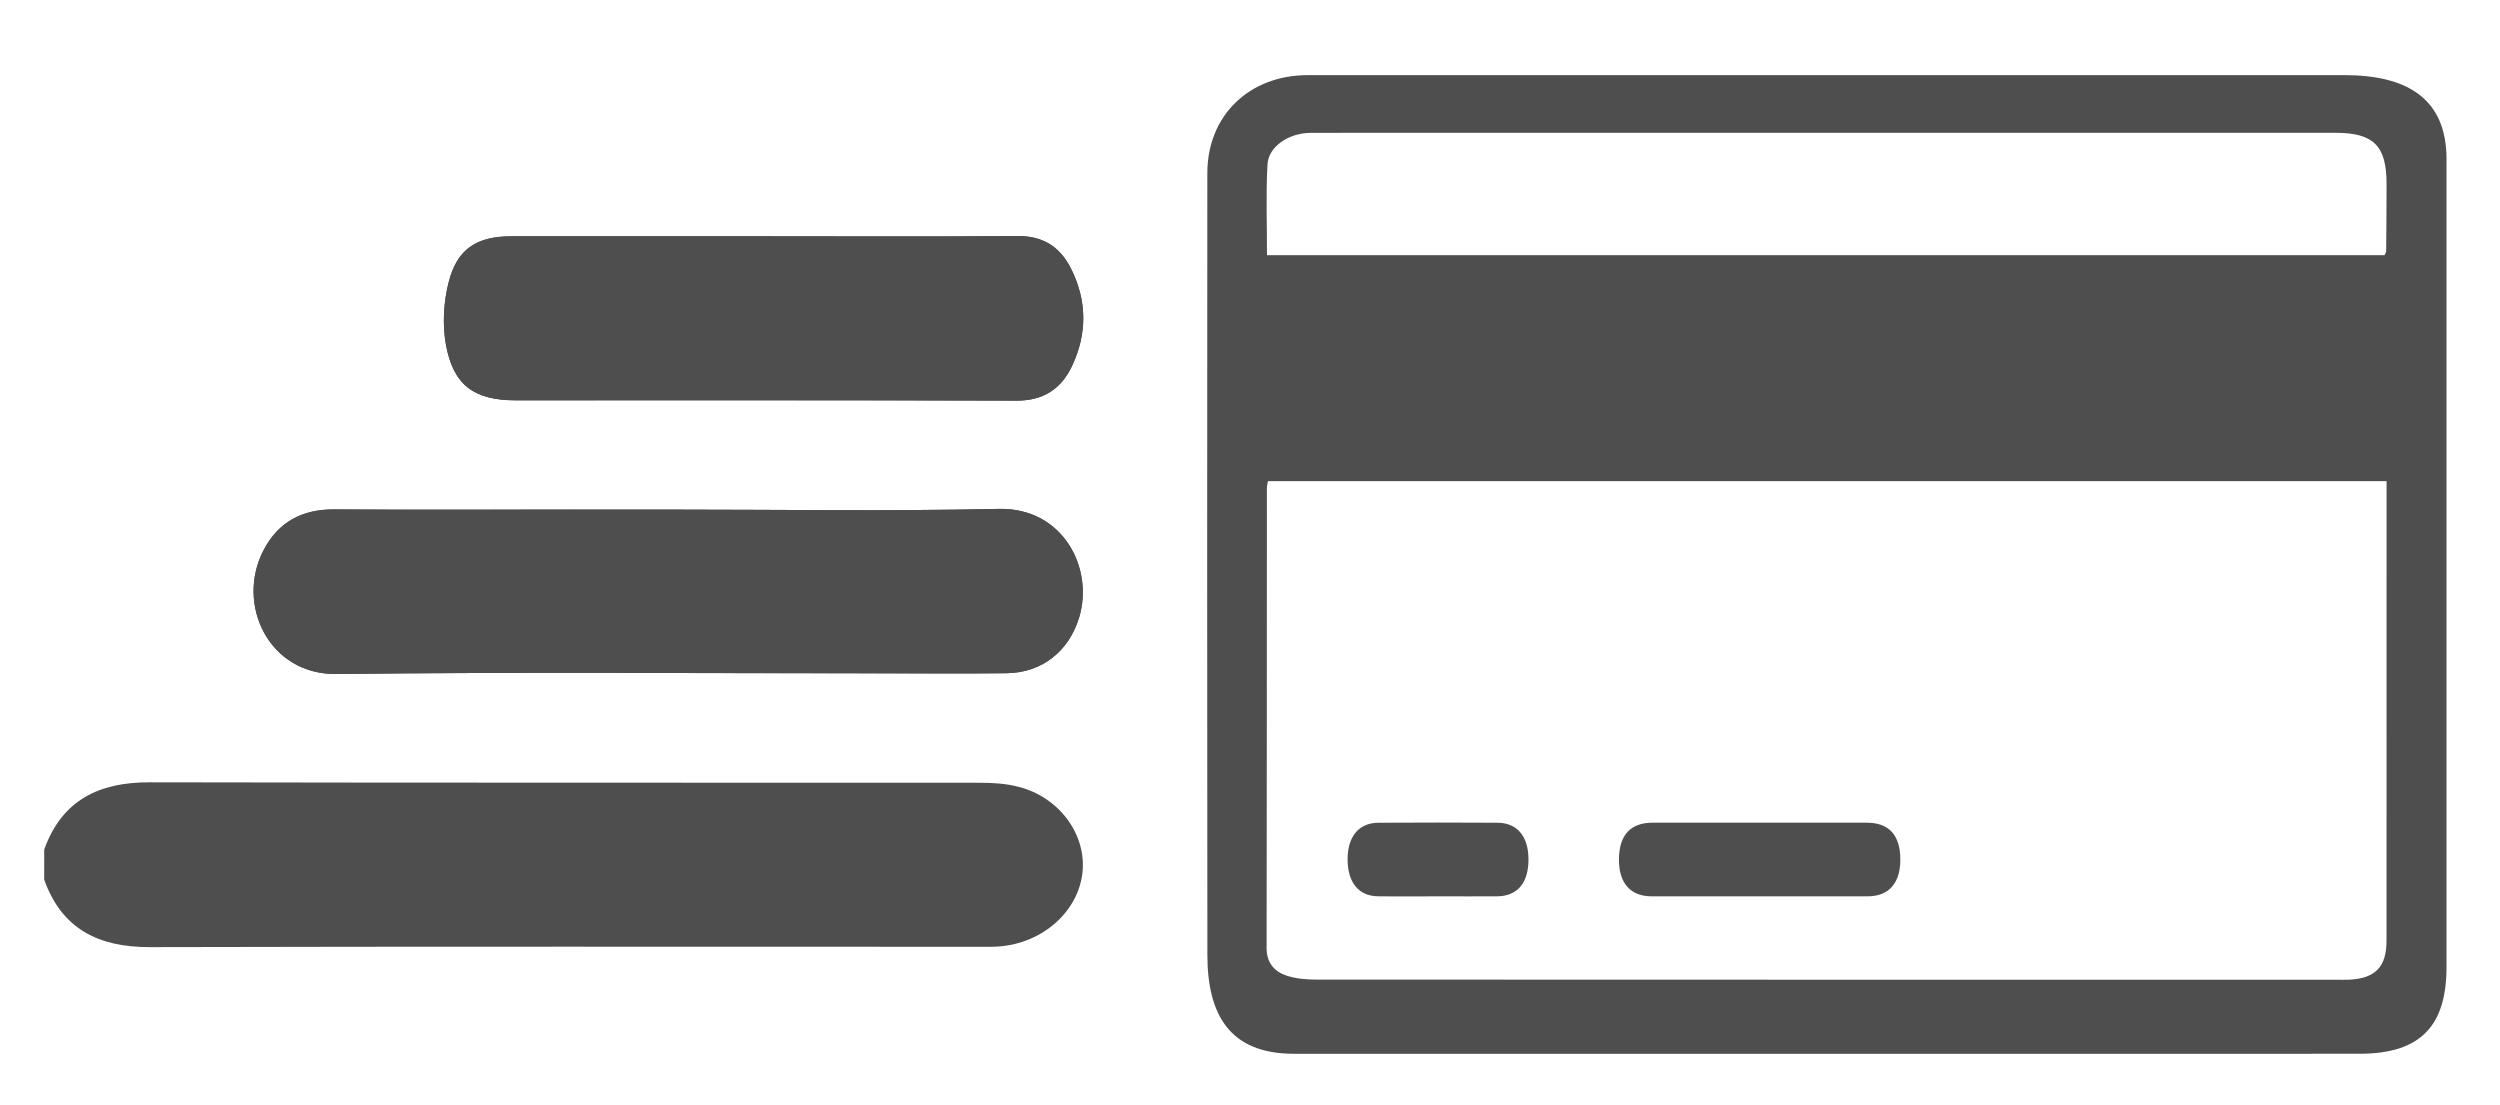 <?xml version="1.0" encoding="utf-8"?>
<!-- Generator: Adobe Illustrator 16.0.0, SVG Export Plug-In . SVG Version: 6.00 Build 0)  -->
<!DOCTYPE svg PUBLIC "-//W3C//DTD SVG 1.1//EN" "http://www.w3.org/Graphics/SVG/1.1/DTD/svg11.dtd">
<svg version="1.1" id="Layer_1" xmlns="http://www.w3.org/2000/svg" xmlns:xlink="http://www.w3.org/1999/xlink" x="0px" y="0px"
	 width="113.125px" height="50px" viewBox="0 0 113.125 50" enable-background="new 0 0 113.125 50" xml:space="preserve">
<g>
	<path fill="#4E4E4E" d="M30.196,23.059c-1.439,0-2.879,0-4.318,0c-3.587,0-7.173,0.015-10.759-0.008
		c-1.462-0.009-2.543,0.581-3.205,1.871c-1.245,2.424,0.241,5.616,3.318,5.578c8.132-0.096,16.265-0.032,24.396-0.032
		c1.971,0,3.94,0.019,5.91-0.004c1.608-0.019,2.825-0.985,3.293-2.522c0.677-2.224-0.728-4.978-3.634-4.914
		C40.199,23.137,35.197,23.059,30.196,23.059z M34.52,10.692c-3.791,0-7.581,0-11.371,0c-1.558,0.002-2.453,0.551-2.842,2.06
		c-0.232,0.898-0.293,1.913-0.132,2.824c0.332,1.864,1.288,2.539,3.16,2.539c7.555,0.002,15.11-0.01,22.666,0.015
		c1.225,0.002,2.027-0.539,2.517-1.585c0.682-1.458,0.672-2.939-0.051-4.382c-0.49-0.983-1.262-1.492-2.424-1.483
		C42.202,10.713,38.361,10.692,34.52,10.692z"/>
	<path fill="#4E4E4E" d="M58.551,47.684c-2.924,0-3.917-1.787-3.917-4.478c-0.012-11.794-0.013-23.586-0.002-35.382
		c0.003-2.601,1.9-4.424,4.544-4.424c15.633-0.002,31.266-0.001,46.898-0.001c2.773,0,4.631,1.002,4.631,3.807
		c0,1.071,0,33.905,0,36.537c0,2.635-1.123,3.94-3.943,3.94C90.691,47.684,61.475,47.684,58.551,47.684z M57.375,21.771
		c-0.023,0.153-0.048,0.226-0.048,0.298c-0.003,6.947-0.001,13.893-0.013,20.839c0,0.66,0.353,1.06,0.912,1.242
		c0.42,0.137,0.89,0.176,1.336,0.176c15.403,0.008,30.813,0.006,46.223,0.006c0.178,0,0.355,0.009,0.531-0.002
		c1.176-0.063,1.674-0.588,1.674-1.754c0.002-6.667,0.002-13.337,0.002-20.005c0-0.264,0-0.53,0-0.8
		C91.055,21.771,74.238,21.771,57.375,21.771z M107.898,11.549c0.039-0.094,0.076-0.138,0.076-0.183
		c0.008-1.011,0.018-2.02,0.018-3.03c0.004-1.736-0.584-2.326-2.301-2.326C92.982,6.009,80.275,6.009,67.57,6.009
		c-2.754,0-5.508-0.004-8.26,0.003c-0.994,0.003-1.914,0.617-1.957,1.436c-0.072,1.352-0.021,2.709-0.021,4.101
		C74.227,11.549,91.043,11.549,107.898,11.549z"/>
	<path fill="#4E4E4E" d="M2.001,38.438c0.806-2.237,2.479-3.043,4.766-3.039c12.531,0.025,25.062,0.014,37.592,0.021
		c0.577,0,1.171,0.038,1.724,0.182c1.83,0.461,3.063,2.127,2.904,3.834c-0.169,1.793-1.801,3.252-3.801,3.393
		c-0.303,0.021-0.606,0.013-0.91,0.013c-12.505,0-25.011-0.016-37.517,0.015c-2.293,0-3.958-0.81-4.759-3.053
		C2.001,39.348,2.001,38.893,2.001,38.438z"/>
	<path fill="#4E4E4E" d="M30.196,23.059c5,0,10.002,0.079,15.001-0.032c2.906-0.064,4.311,2.69,3.634,4.915
		c-0.468,1.537-1.686,2.504-3.293,2.521c-1.97,0.021-3.939,0.004-5.91,0.004c-8.131,0-16.264-0.063-24.396,0.032
		c-3.077,0.038-4.563-3.153-3.318-5.578c0.662-1.29,1.743-1.879,3.205-1.871c3.586,0.023,7.172,0.008,10.759,0.008
		C27.317,23.059,28.757,23.059,30.196,23.059z"/>
	<path fill="#4E4E4E" d="M34.52,10.692c3.841,0,7.682,0.021,11.522-0.013c1.162-0.009,1.934,0.5,2.424,1.483
		c0.724,1.443,0.732,2.924,0.051,4.382c-0.49,1.047-1.292,1.587-2.517,1.585c-7.555-0.025-15.11-0.013-22.666-0.015
		c-1.873,0-2.828-0.674-3.16-2.539c-0.162-0.911-0.1-1.926,0.132-2.824c0.39-1.509,1.285-2.058,2.842-2.06
		C26.939,10.692,30.729,10.692,34.52,10.692z"/>
	<path fill="#4E4E4E" d="M79.699,37.225c1.594,0,3.188-0.002,4.775,0.002c1,0.002,1.508,0.559,1.516,1.646
		c0.008,1.081-0.512,1.684-1.475,1.686c-3.265,0.002-6.521,0.002-9.779,0c-0.967-0.002-1.488-0.604-1.479-1.686
		c0.011-1.085,0.521-1.645,1.517-1.646C76.416,37.223,78.057,37.225,79.699,37.225z"/>
	<path fill="#4E4E4E" d="M65.077,40.559c-0.909,0-1.817,0.012-2.729-0.002c-0.861-0.011-1.359-0.615-1.369-1.639
		c-0.012-1.052,0.5-1.686,1.396-1.689c1.794-0.011,3.588-0.011,5.38,0c0.905,0.002,1.413,0.621,1.409,1.681
		c-0.007,1.056-0.51,1.646-1.434,1.649C66.848,40.564,65.961,40.559,65.077,40.559z"/>
</g>
</svg>
